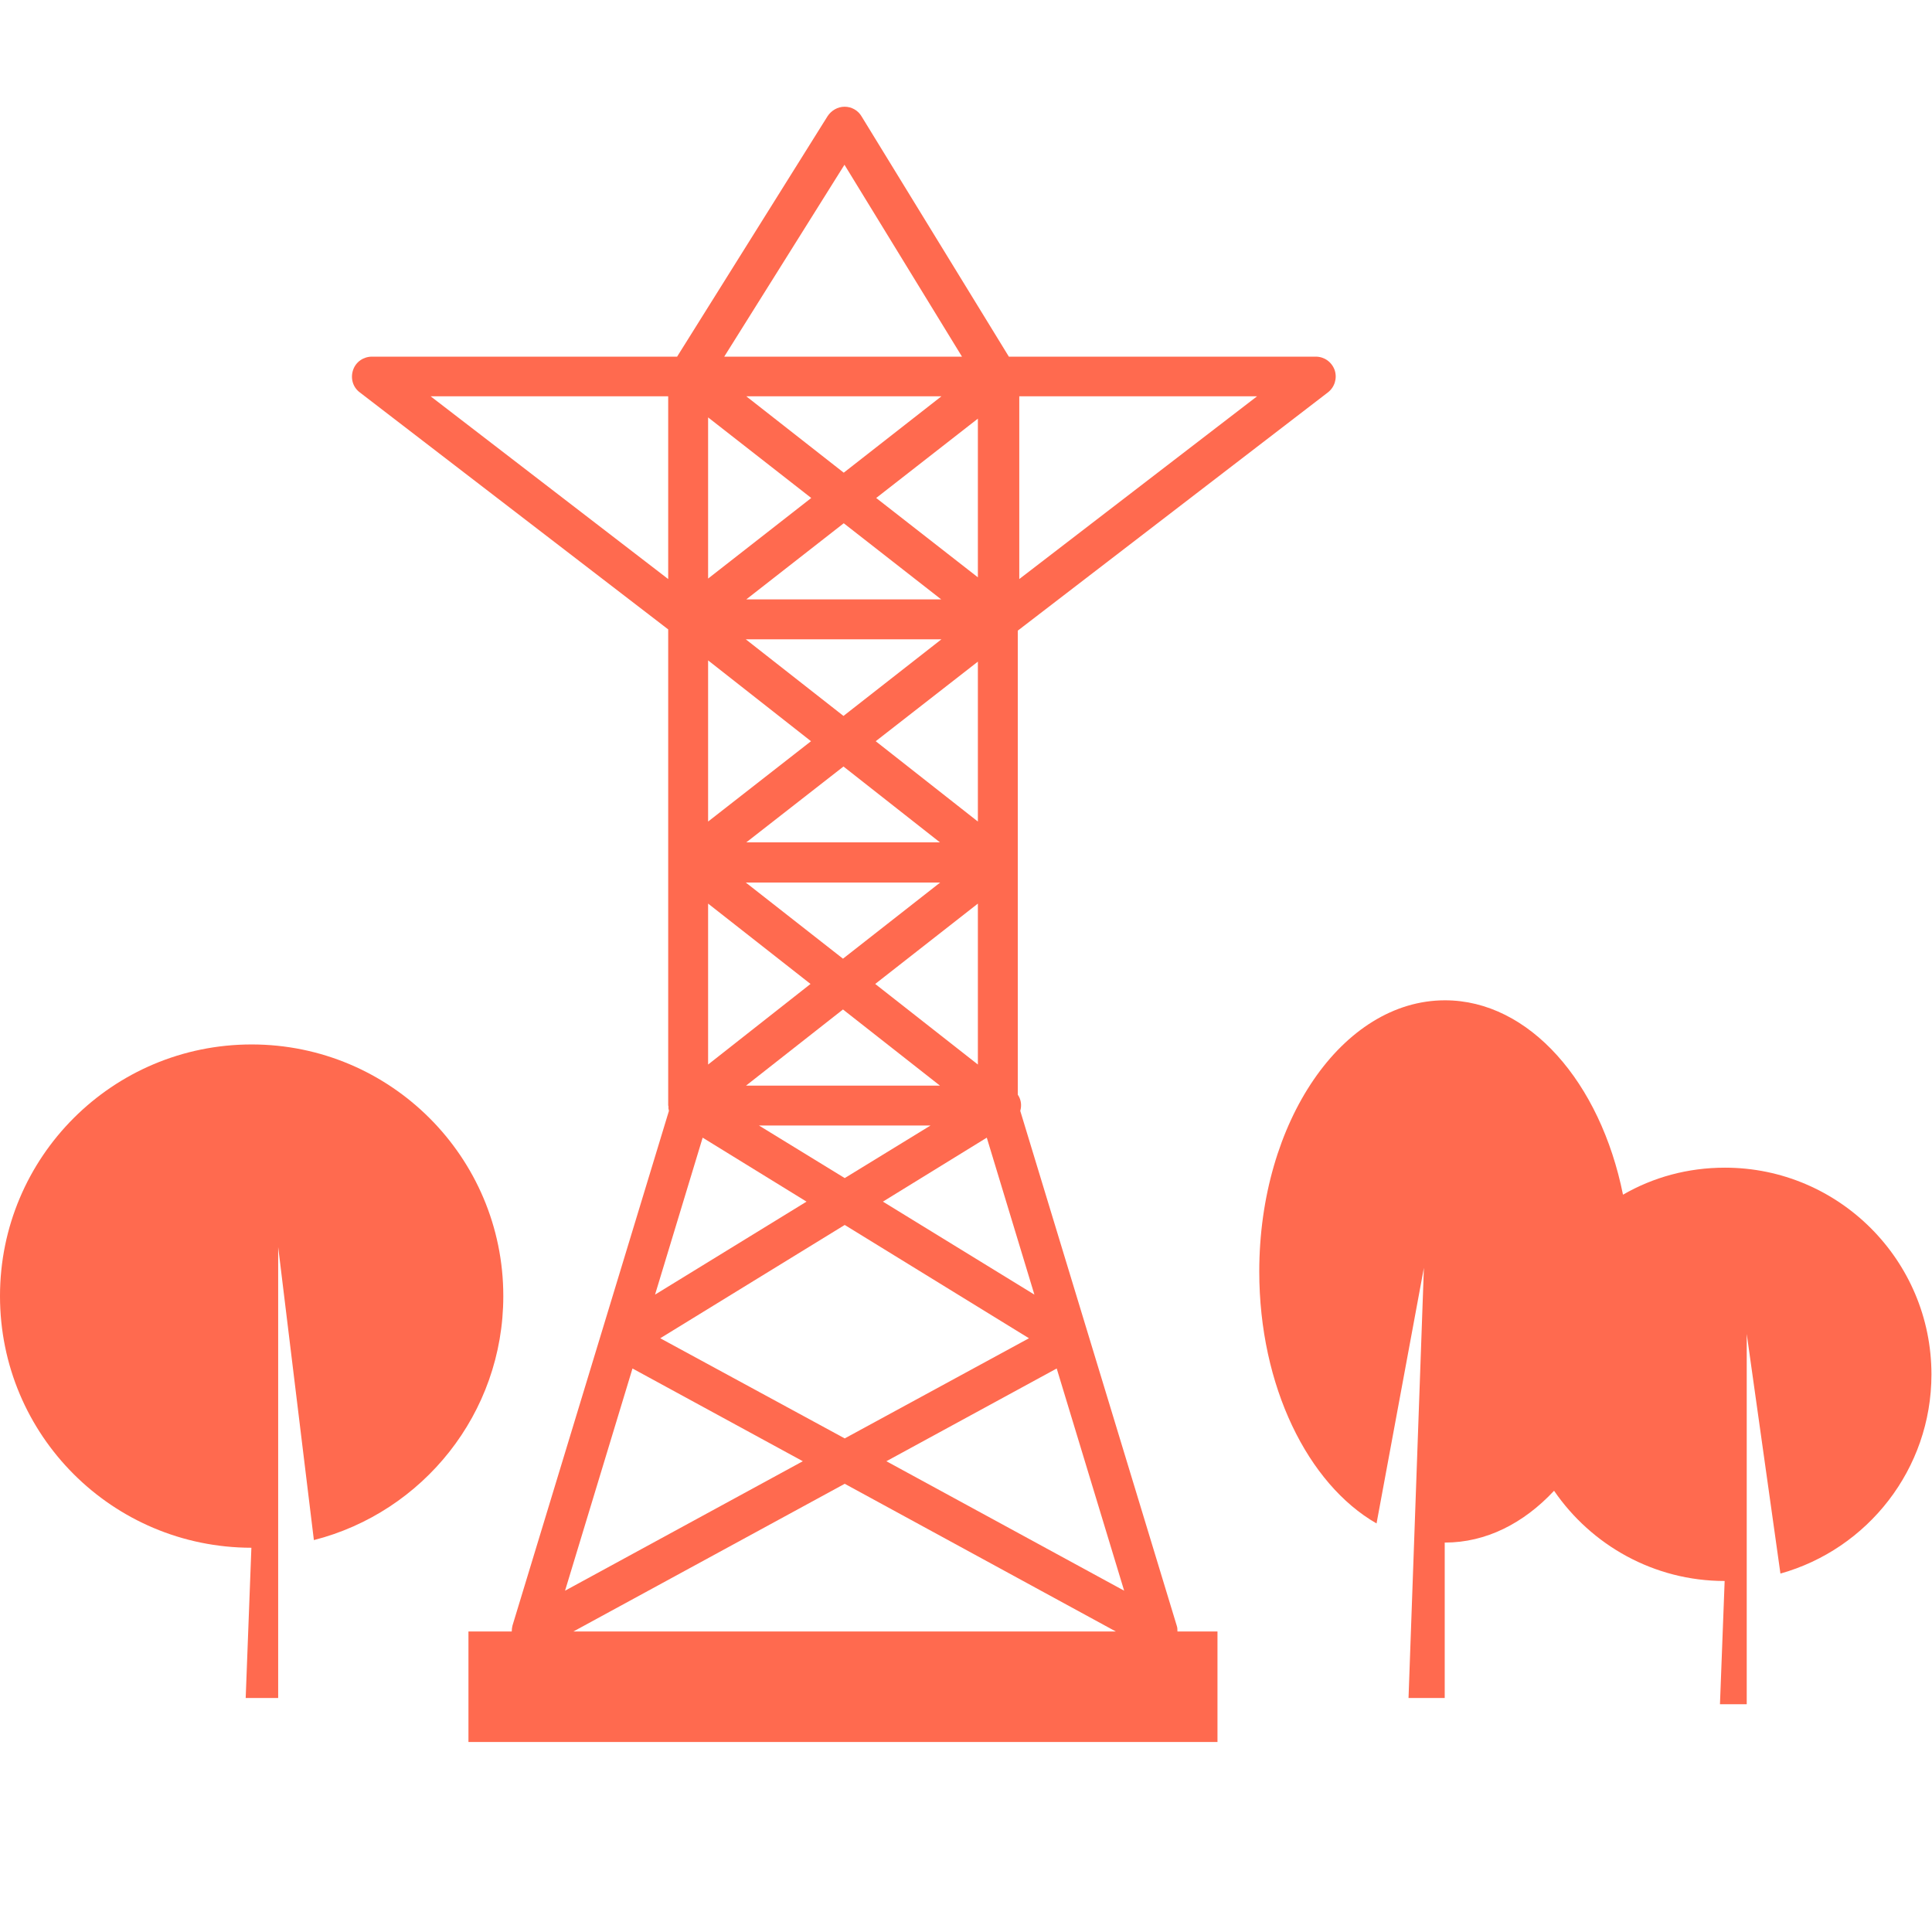 <?xml version="1.0" encoding="utf-8"?>
<!-- Generator: Adobe Illustrator 16.0.0, SVG Export Plug-In . SVG Version: 6.00 Build 0)  -->
<!DOCTYPE svg PUBLIC "-//W3C//DTD SVG 1.1//EN" "http://www.w3.org/Graphics/SVG/1.1/DTD/svg11.dtd">
<svg version="1.1" id="Capa_1" xmlns="http://www.w3.org/2000/svg" xmlns:xlink="http://www.w3.org/1999/xlink" x="0px" y="0px"
	 width="512px" height="512px" viewBox="0 0 512 512" enable-background="new 0 0 512 512" xml:space="preserve">
<g>
	<path fill="#FF6A4F" d="M66.695,276.79C29.831,276.79,0,306.62,0,343.476c0,36.864,29.763,66.635,66.62,66.695l-1.51,39.815h8.61
		v-40.146v-79.37l9.463,77.668c28.844-7.364,50.198-33.516,50.198-64.663C133.382,306.62,103.485,276.79,66.695,276.79z"/>
	<path fill="#FF6A4F" d="M457.123,309.445c-9.858,0-19.059,2.556-27.013,7.161c-5.979-29.763-24.837-51.514-47.171-51.514
		c-27.207,0-49.221,32.199-49.221,71.889c0,30.354,12.879,56.306,31.08,66.747l12.549-67.741l-2.563,71.822l-1.509,42.178h9.59
		v-41.19h0.074c10.837,0,20.824-5.068,28.903-13.73c9.858,14.38,26.415,23.911,45.207,23.911l-1.241,32.654h7.093v-32.916v-65.187
		l8.932,63.482c23.065-6.444,40.019-27.663,40.019-52.77C511.852,334.021,487.342,309.445,457.123,309.445z"/>
	<path fill="#FF6A4F" d="M311.843,430.802L270.381,294.4c0.397-1.385,0.263-2.893-0.597-4.209c0-0.06-0.061-0.06-0.061-0.134
		V167.124l82.197-63.144c1.778-1.376,2.503-3.745,1.778-5.913c-0.792-2.167-2.766-3.55-4.994-3.55h-81.344l-39.031-63.668
		c-0.919-1.577-2.631-2.563-4.47-2.563h-0.068c-1.772,0-3.482,0.987-4.47,2.497L179.44,94.517H98.559
		c-2.235,0-4.275,1.383-4.993,3.55c-0.725,2.168-0.075,4.537,1.771,5.913l81.74,62.816v61.634c0,0.061,0,0.134,0,0.134v64.394
		c0,0.058,0.068,0.126,0.068,0.194v0.656c0,0.061,0.059,0.129,0.059,0.194c0,0.135,0,0.194,0.067,0.329v0.068l-41.46,136.401
		c-0.126,0.522-0.194,1.038-0.194,1.562h-11.474v29.284h198.5v-29.284h-10.606C312.037,431.84,312.037,431.324,311.843,430.802z
		 M270.119,105.027h63.011l-63.011,48.426V105.027z M177.077,153.453l-62.95-48.426h62.95V153.453z M297.91,421.548l-63.01-34.307
		l45.138-24.577L297.91,421.548z M249.424,158.842h-51.649l25.825-20.173L249.424,158.842z M197.775,105.027h51.708l-25.883,20.24
		L197.775,105.027z M249.483,169.426l-25.951,20.302l-25.892-20.302H249.483z M259.147,175.339v42.379l-27.071-21.287
		L259.147,175.339z M249.094,223.235h-51.319l25.757-20.099L249.094,223.235z M249.155,233.88l-25.757,20.181L197.64,233.88H249.155
		z M259.147,239.462v42.649l-27.207-21.354L259.147,239.462z M249.094,287.702h-51.387l25.69-20.181L249.094,287.702z
		 M246.598,298.271l-22.737,13.933l-22.73-13.933H246.598z M272.685,354.651l-48.824,26.542l-48.891-26.542l48.891-30.024
		L272.685,354.651z M274.126,343.088l-40.145-24.644l27.527-16.951L274.126,343.088z M259.147,152.997l-26.945-21.025l26.945-21.026
		V152.997z M223.793,43.661l31.146,50.856H191.93L223.793,43.661z M187.655,110.617l27.333,21.355l-27.333,21.354V110.617z
		 M187.655,175.01l27.267,21.421l-27.267,21.287V175.01z M187.655,239.462l27.139,21.294l-27.139,21.354V239.462z M186.212,301.493
		l27.528,16.951l-40.145,24.644L186.212,301.493z M167.615,362.664l45.139,24.577l-63.009,34.307L167.615,362.664z M223.861,393.219
		l71.851,39.145H151.949L223.861,393.219z"/>
</g>
</svg>
